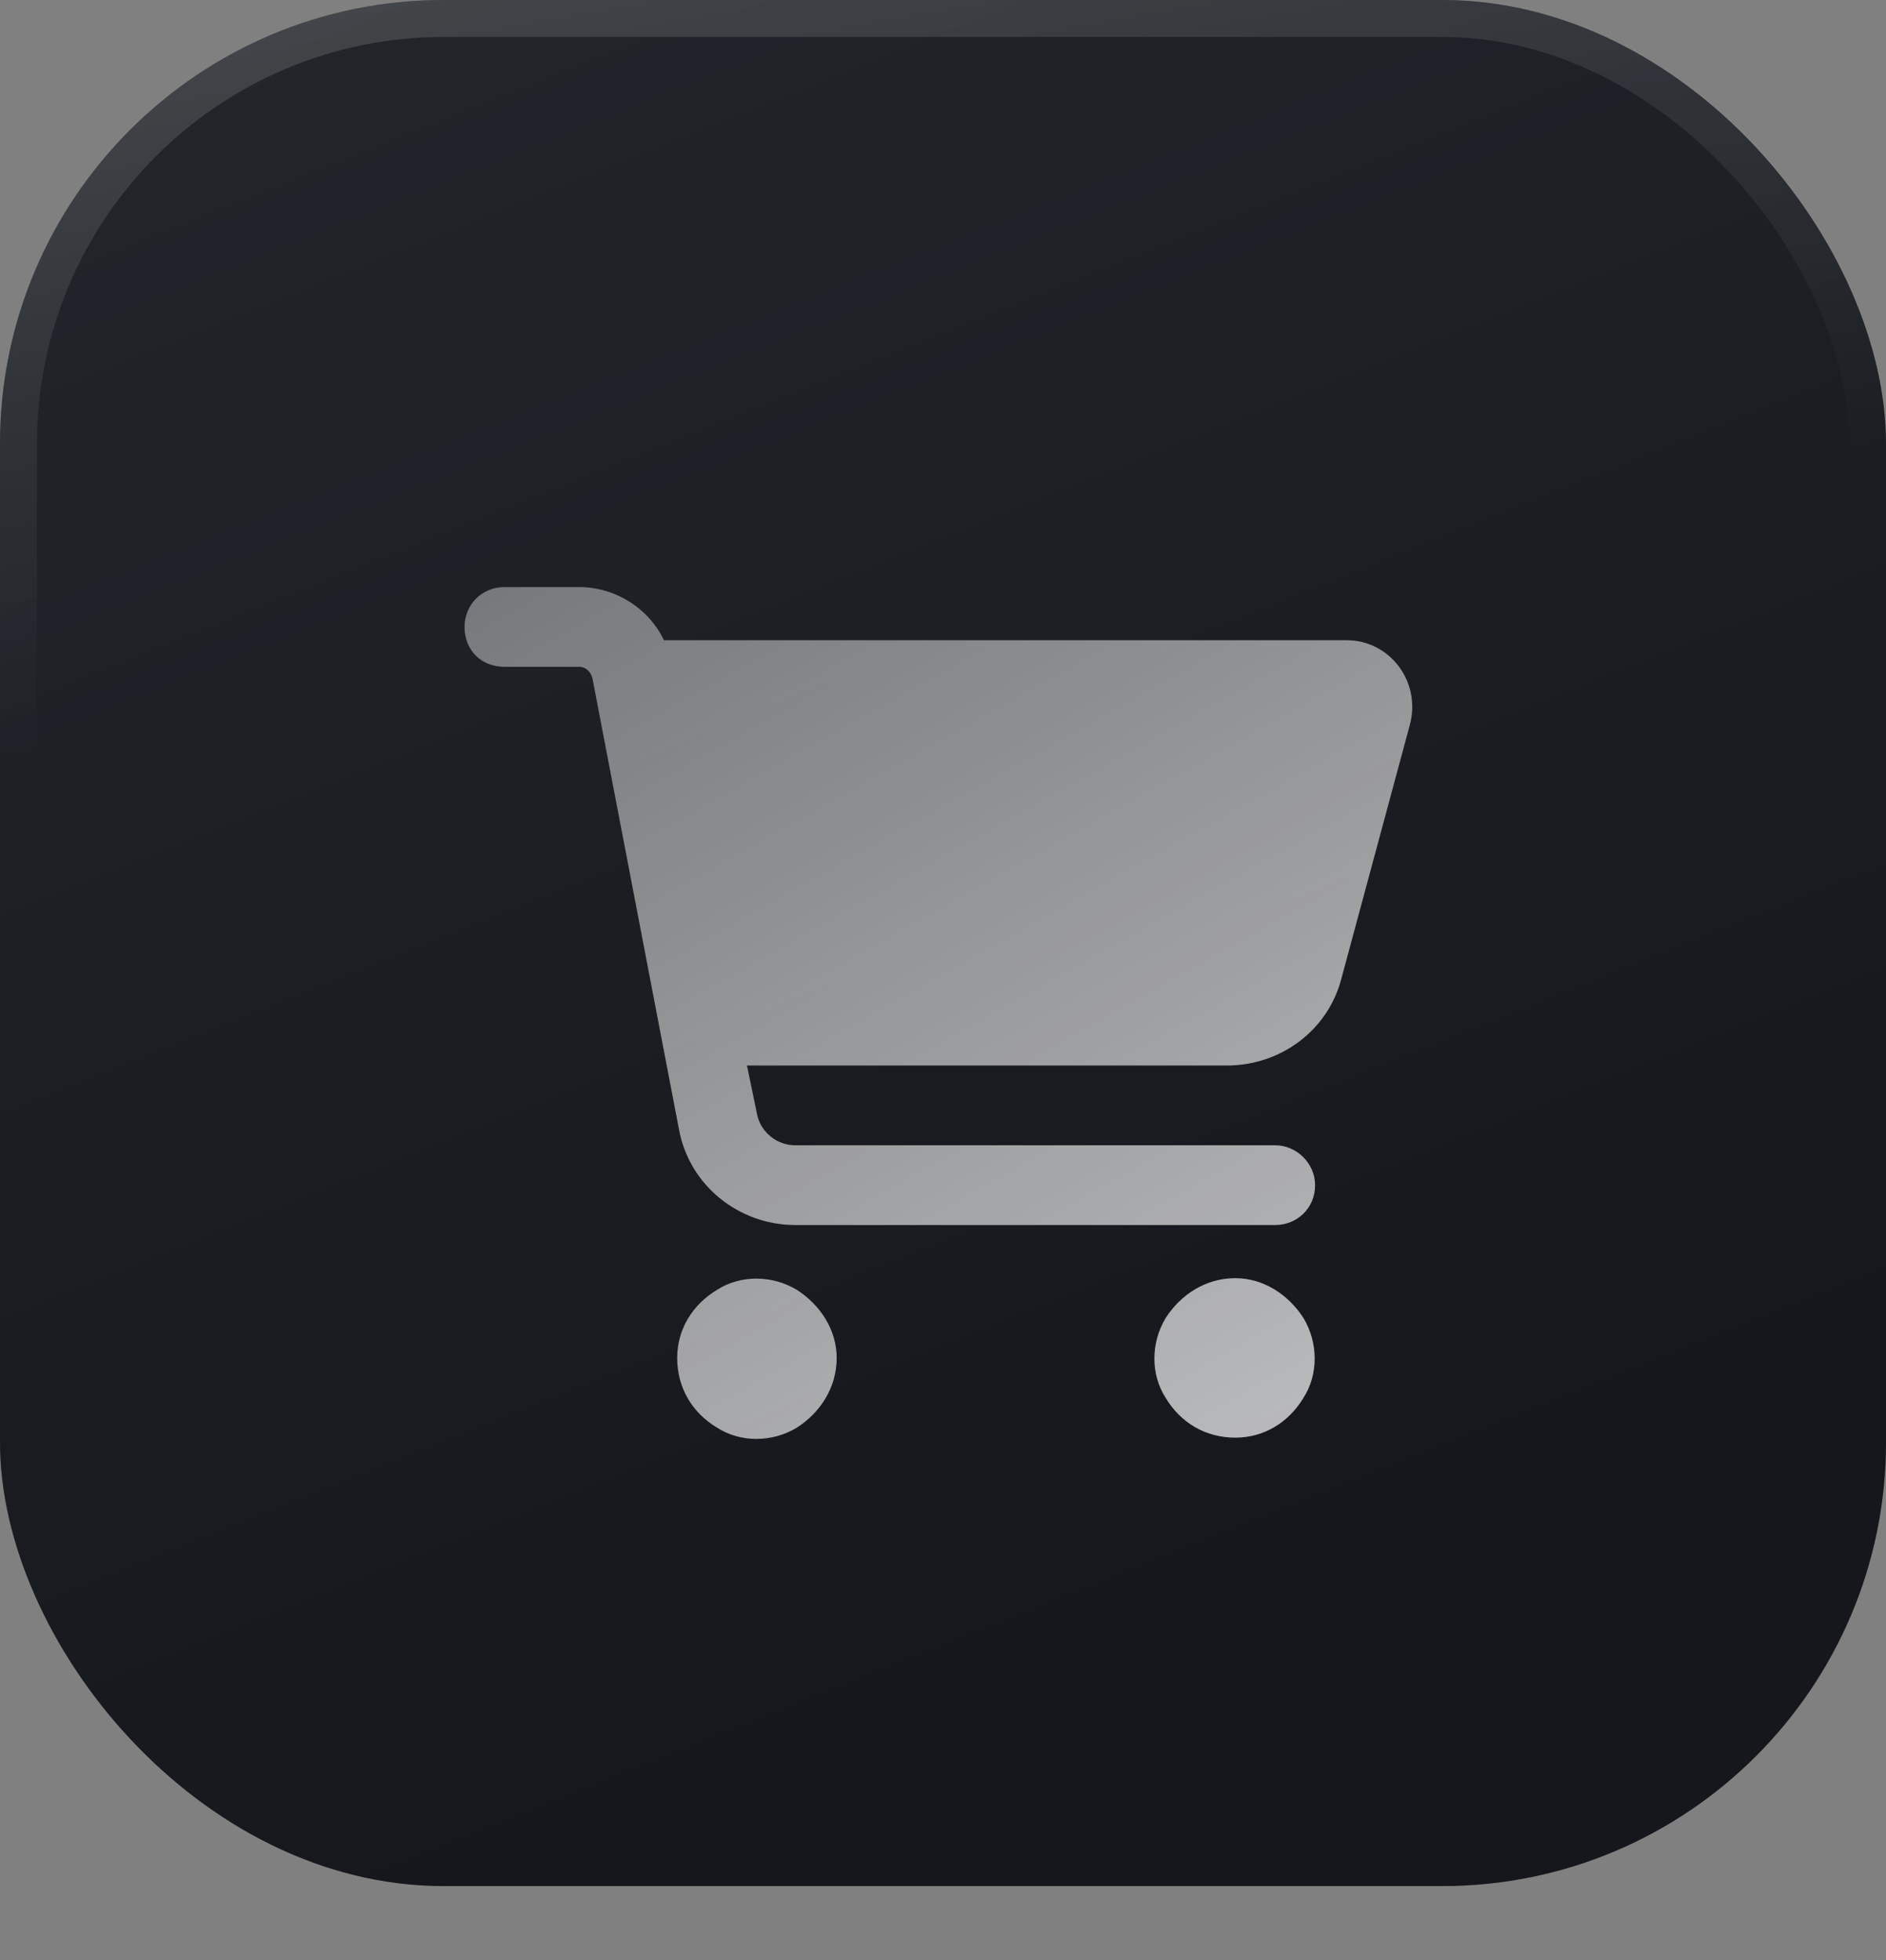 <?xml version="1.0" encoding="UTF-8"?> <svg xmlns="http://www.w3.org/2000/svg" width="51" height="53" viewBox="0 0 51 53" fill="none"><rect x="0" y="0" width="51" height="53" fill="#808080" stroke="none"/> <rect width="51" height="51" rx="12" fill="url(#paint0_linear_361_7136)"></rect> <rect width="51" height="51" rx="12" fill="black" fill-opacity="0.3"></rect> <rect x="0.5" y="0.5" width="50" height="50" rx="11.5" stroke="url(#paint1_linear_361_7136)" stroke-opacity="0.15"></rect> <path d="M12.562 16.953C12.562 16.369 13.012 15.875 13.641 15.875H15.662C16.65 15.875 17.549 16.459 17.953 17.312H36.416C37.584 17.312 38.438 18.436 38.123 19.604L36.281 26.432C35.922 27.869 34.619 28.812 33.182 28.812H20.199L20.469 30.115C20.559 30.609 21.008 30.969 21.502 30.969H34.484C35.068 30.969 35.562 31.463 35.562 32.047C35.562 32.676 35.068 33.125 34.484 33.125H21.502C19.975 33.125 18.627 32.047 18.357 30.52L16.021 18.346C15.977 18.166 15.842 18.031 15.662 18.031H13.641C13.012 18.031 12.562 17.582 12.562 16.953ZM18.312 36.719C18.312 35.955 18.717 35.281 19.391 34.877C20.02 34.473 20.873 34.473 21.547 34.877C22.176 35.281 22.625 35.955 22.625 36.719C22.625 37.527 22.176 38.201 21.547 38.605C20.873 39.01 20.02 39.01 19.391 38.605C18.717 38.201 18.312 37.527 18.312 36.719ZM33.406 34.562C34.17 34.562 34.844 35.012 35.248 35.641C35.652 36.315 35.652 37.168 35.248 37.797C34.844 38.471 34.17 38.875 33.406 38.875C32.598 38.875 31.924 38.471 31.52 37.797C31.115 37.168 31.115 36.315 31.52 35.641C31.924 35.012 32.598 34.562 33.406 34.562Z" fill="url(#paint2_linear_361_7136)" fill-opacity="0.8"></path> <defs> <linearGradient id="paint0_linear_361_7136" x1="11.913" y1="-35.994" x2="42.046" y2="39.224" gradientUnits="userSpaceOnUse"> <stop stop-color="#3C4149"></stop> <stop offset="1" stop-color="#1E2128"></stop> </linearGradient> <linearGradient id="paint1_linear_361_7136" x1="6.763" y1="4.38874e-08" x2="9.947" y2="19.021" gradientUnits="userSpaceOnUse"> <stop stop-color="white"></stop> <stop offset="1" stop-color="white" stop-opacity="0"></stop> </linearGradient> <linearGradient id="paint2_linear_361_7136" x1="41.741" y1="46.468" x2="2.173" y2="-23.936" gradientUnits="userSpaceOnUse"> <stop stop-color="white"></stop> <stop offset="1" stop-color="white" stop-opacity="0"></stop> </linearGradient> </defs> </svg> 